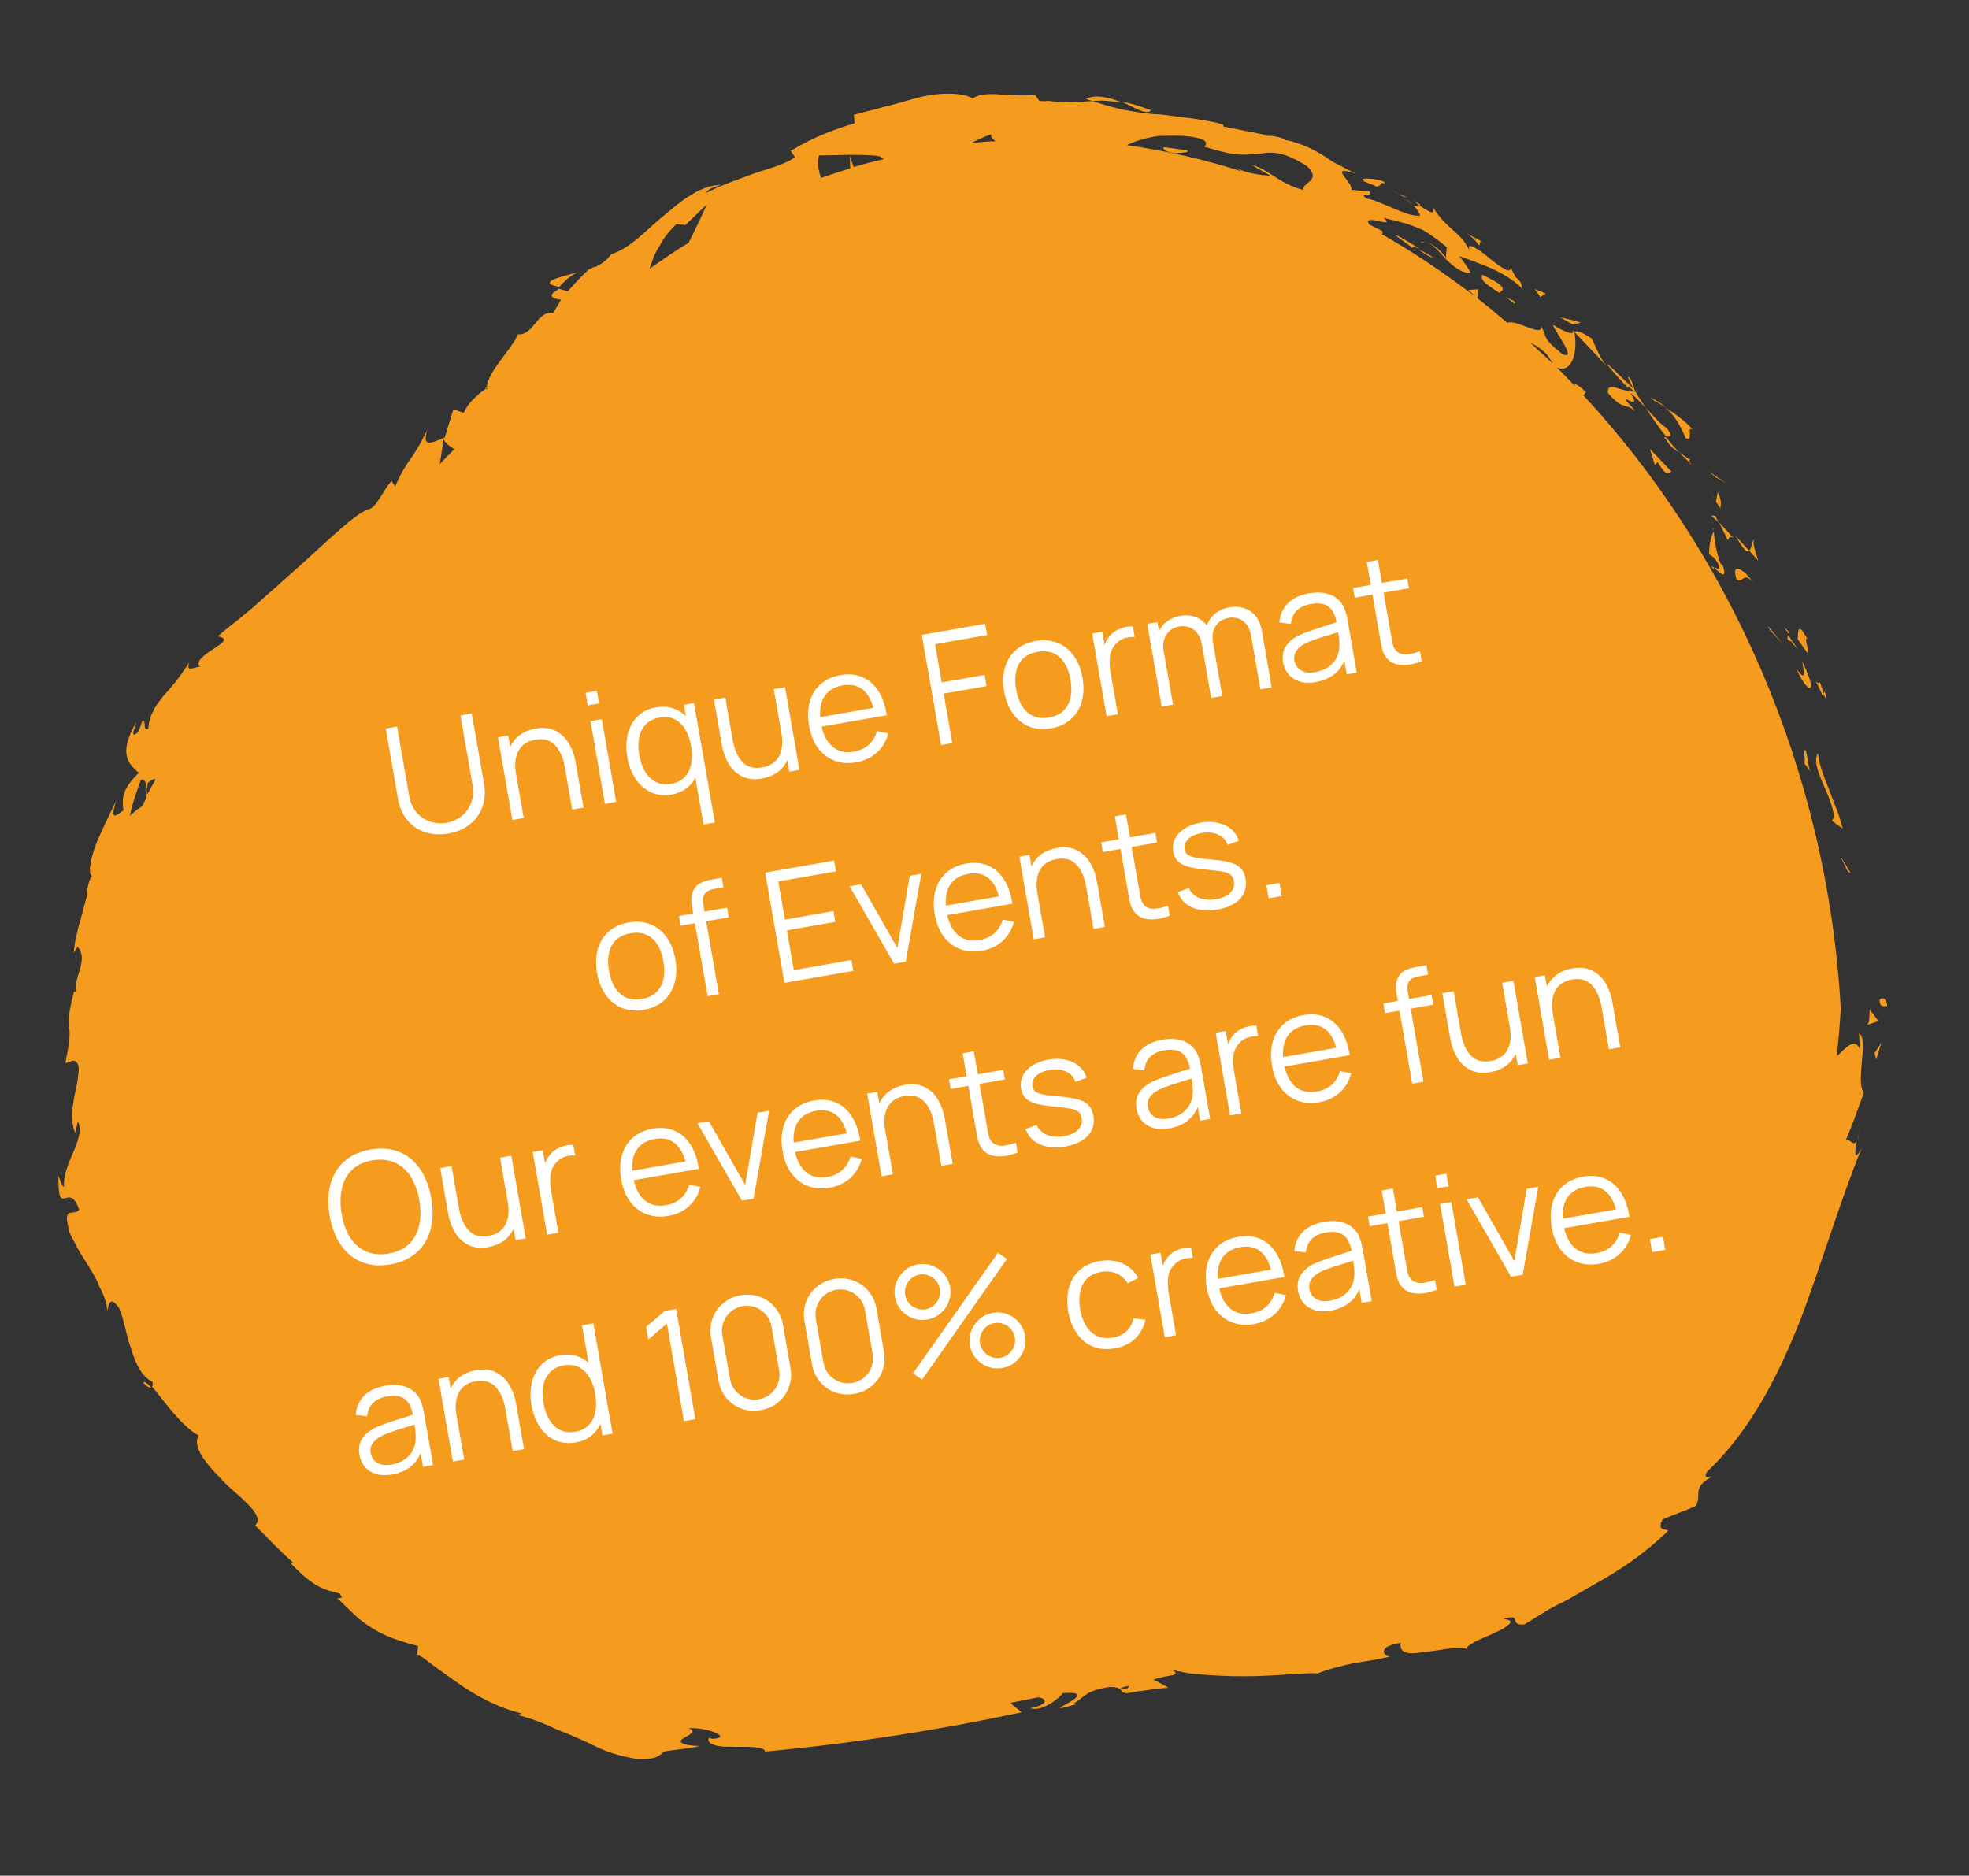 <?xml version="1.0" encoding="UTF-8"?> <svg xmlns="http://www.w3.org/2000/svg" width="190" height="181" viewBox="0 0 190 181" fill="none"><rect x="0" y="0" width="190" height="181" fill="#333333" stroke="none"/> <path d="M182.124 97.1C181.973 97.005 181.379 97.346 181.378 96.546C181.22 96.531 181.932 95.801 182.124 97.1ZM178.593 84.271L177.561 82.569L178.291 84.081L178.593 84.271ZM176.971 78.831L176.773 79.212L177.819 79.955C177.637 79.377 177.469 78.64 177.207 78.055C176.953 77.389 176.699 76.724 176.445 76.059C175.929 74.808 175.491 73.565 175.419 72.678C174.644 74.041 176.786 76.653 176.971 78.831ZM175.983 66.974C175.928 66.728 175.8 66.396 175.618 65.818C175.515 66.048 175.301 65.787 175.222 65.779C175.293 65.866 175.428 66.119 175.952 67.291C175.968 67.132 175.975 67.053 175.983 66.974ZM175.983 66.974C176.42 68.217 176.07 66.103 175.983 66.974V66.974ZM173.466 61.685L174.45 63.062C174.569 62.674 173.989 61.257 174.425 61.7C173.615 60.18 173.497 60.568 173.466 61.685ZM172.142 60.514L172.634 61.203C172.65 61.044 172.586 60.878 172.142 60.514ZM173.039 61.963C172.643 61.924 173.103 62.129 173.594 62.818L172.547 61.274C172.516 61.591 172.262 61.726 173.039 61.963ZM173.343 64.553C174.002 65.978 174.509 66.508 174.684 66.365C174.866 66.143 174.627 65.32 173.897 63.808C174.04 64.782 174.406 65.938 173.343 64.553ZM174.121 73.669L174.756 74.532C174.399 74.097 174.429 72.18 174.088 72.386C174.12 72.869 174.16 73.273 174.121 73.669ZM169.297 52.073C169.052 52.129 169.06 52.85 168.791 53.143L169.656 54.109C169.481 53.451 169.028 52.367 169.297 52.073ZM168.791 53.143L167.491 51.735C168.308 53.175 168.61 53.365 168.791 53.143ZM172.834 63.223L171.7 61.751L171.129 61.054L170.558 60.358L170.828 60.864C171.557 61.576 172.2 62.36 172.834 63.223ZM166.558 46.603L164.83 45.472L165.496 46.018L166.558 46.603ZM162.664 42.298C163.512 42.622 162.639 40.935 163.384 41.489C162.52 40.523 161.545 39.867 160.641 39.298C161.458 39.938 162.085 40.88 162.664 42.298ZM159.214 38.357C159.658 38.721 160.118 38.926 160.72 39.306C160.205 38.855 159.753 38.57 159.214 38.357ZM165.751 47.483L165.578 48.426C165.721 48.6 165.856 48.853 165.999 49.027C166.014 48.869 166.22 48.409 165.751 47.483ZM165.578 48.426C165.166 47.745 164.896 47.238 164.753 47.064C164.896 47.238 165.094 47.658 165.578 48.426ZM166.062 49.194C165.991 49.106 165.991 49.106 165.999 49.027C165.991 49.106 165.983 49.186 166.062 49.194ZM167.559 55.901C168.312 56.376 168.041 55.069 169.286 56.232C169.064 56.05 168.85 55.789 168.636 55.528C168.421 55.267 168.12 55.077 167.97 54.982C167.51 54.776 167.265 54.832 167.559 55.901ZM167.309 51.957L165.865 50.374L166.731 52.139C166.826 51.989 166.865 51.593 167.309 51.957ZM165.524 49.78L165.128 49.741C165.342 50.002 165.643 50.192 165.858 50.453C165.723 50.2 165.588 49.947 165.524 49.78ZM160.841 41.318C160.088 40.843 159.525 40.067 158.796 39.355C159.422 40.297 160.049 41.239 160.763 42.11C161.001 42.133 161.547 42.267 160.841 41.318ZM163.222 44.753C163.142 44.745 163.15 44.666 163.071 44.658C163.063 44.737 163.134 44.824 163.222 44.753ZM151.777 31.861C151.769 31.941 151.761 32.02 151.833 32.107L151.92 32.036L151.777 31.861ZM160.74 42.347C161.144 43.107 161.596 43.392 162.048 43.677C161.612 43.234 161.184 42.711 160.755 42.189C160.597 42.173 160.518 42.166 160.74 42.347ZM157.089 36.387C157.288 36.806 157.478 37.305 157.756 37.733C157.645 37.242 157.335 36.331 157.089 36.387ZM163.023 44.333L163.094 44.42C163.047 44.096 163.039 44.175 163.023 44.333ZM163.023 44.333C162.65 44.056 162.349 43.867 162.048 43.677C162.413 44.033 162.778 44.389 163.071 44.658C163.007 44.492 163.015 44.412 163.023 44.333ZM154.378 34.679L154.965 35.217C154.394 34.52 154.14 33.855 153.616 32.683C152.49 31.932 152.094 31.893 151.92 32.036L154.6 34.861L154.378 34.679ZM155.174 37.957C156.689 39.627 156.688 38.827 157.806 39.657C155.276 36.927 158.789 40.234 157.336 37.931C157.931 38.39 158.359 38.912 158.796 39.355C158.454 38.762 158.026 38.239 157.764 37.653L157.756 37.733C157.82 37.899 157.812 37.978 157.748 37.812C157.748 37.812 157.669 37.804 157.677 37.725C157.59 37.796 157.511 37.788 157.352 37.773C156.725 36.831 157.376 37.535 157.677 37.725C157.677 37.725 157.756 37.733 157.764 37.653L156.376 36.316C155.94 35.873 155.504 35.43 154.981 35.058C155.48 35.668 156.123 36.451 157.36 37.693C156.465 37.845 154.982 36.658 155.174 37.957ZM165.332 54.961C165.348 54.803 165.348 54.803 165.427 54.81C165.205 54.629 165.054 54.534 165.332 54.961ZM164.918 53.48C165.14 53.662 165.457 53.694 165.854 54.533C166.021 55.269 165.601 54.668 165.427 54.81C165.871 55.174 166.735 56.14 166.25 54.572L166.028 54.39C165.576 53.305 165.408 51.769 165.375 51.285C165.083 51.816 164.949 52.363 164.918 53.48ZM165.304 51.198C165.312 51.119 165.312 51.119 165.399 51.048C165.327 50.961 165.32 51.04 165.304 51.198ZM161.305 45.523L159.204 43.316L159.689 44.883L159.958 44.59C160.847 46.118 160.981 45.571 161.305 45.523ZM152.568 31.14C151.95 30.919 151.166 30.761 150.54 30.619L151.753 31.299L152.568 31.14ZM149.167 28.323L148.089 27.897L148.653 28.673L149.167 28.323ZM55.693 26.279C54.292 26.7 52.581 27.011 53.176 27.47L53.952 27.707C54.585 26.969 55.187 26.549 55.693 26.279ZM111.078 10.637C109.921 10.203 109.065 9.958 108.201 9.793C109.58 10.409 110.627 11.153 111.078 10.637ZM13.82 133.413C14.177 133.848 14.486 133.959 14.573 133.888C14.216 133.452 13.915 133.262 13.82 133.413ZM104.787 9.535C105.017 9.638 105.175 9.654 105.405 9.756C105.809 9.716 106.292 9.684 106.768 9.731C107.243 9.778 107.718 9.825 108.194 9.872C107.655 9.659 107.116 9.445 106.561 9.391C106.015 9.257 105.373 9.273 104.787 9.535ZM179.475 108.517C179.435 108.913 179.381 109.468 179.239 110.094C179.349 109.785 179.396 109.31 179.475 108.517ZM135.302 18.873C136.142 19.276 135.469 18.809 135.302 18.873V18.873ZM137.09 23.449C137.256 23.386 137.422 23.322 137.581 23.338C137.343 23.314 137.184 23.299 137.09 23.449ZM136.333 19.775C136.119 19.513 135.818 19.324 135.445 19.047C135.596 19.142 135.889 19.411 136.333 19.775ZM136.372 19.378C136.594 19.56 136.824 19.663 136.967 19.837C137.133 19.774 137.062 19.687 136.372 19.378ZM135.302 18.873C135.072 18.77 134.771 18.58 134.24 18.288C134.7 18.493 135.072 18.77 135.445 19.047C135.302 18.873 135.302 18.873 135.302 18.873ZM103.235 9.862C104.035 9.861 104.764 9.773 105.405 9.756C106.57 10.111 107.656 10.459 108.678 10.64C109.779 10.829 110.801 11.01 111.918 11.04C112.948 11.142 114.049 11.331 115.079 11.433C116.101 11.614 117.131 11.716 118.058 12.047L118.042 12.206L122.044 13.002C121.473 13.105 121.64 13.042 122.194 13.097C122.432 13.12 122.757 13.072 123.145 13.191C123.462 13.222 123.771 13.332 124.072 13.522C125.411 13.735 127.321 14.643 128.51 15.561L130.793 16.747C128.003 15.831 130.627 17.61 130.398 18.308L132.141 18.48C132.562 19.082 130.937 18.521 131.912 19.177C133.101 19.295 135.812 21.003 137.031 20.804C136.976 20.558 136.769 20.218 136.404 19.862C136.246 19.846 136.246 19.846 136.404 19.862L136.333 19.775C136.412 19.782 136.404 19.862 136.404 19.862C136.563 19.877 136.801 19.901 136.967 19.837C138.695 20.968 138.195 20.359 138.306 20.05C139.687 22.266 141.112 22.407 141.875 24.402C141.621 23.737 141.708 23.666 142.096 23.784C142.247 23.879 142.477 23.982 142.778 24.172C143 24.354 143.301 24.544 143.594 24.812C144.704 25.722 145.973 26.648 145.75 25.666C146.441 27.574 146.63 26.473 146.893 27.859C146.021 26.972 144.959 26.387 143.889 25.882C143.35 25.668 142.811 25.455 142.272 25.242C141.733 25.028 141.266 24.902 140.806 24.697C141.234 25.219 141.583 25.734 141.925 26.327C141.117 26.407 140.3 25.767 139.571 25.055C138.849 24.263 138.207 23.48 137.581 23.338C138.365 23.495 139.602 24.738 139.499 24.968L139.609 23.858C139.094 23.407 138.57 23.036 138.047 22.664C137.825 22.482 137.516 22.372 137.294 22.189C137.064 22.087 136.755 21.976 136.525 21.873C135.448 21.447 134.426 21.266 133.491 21.013C134.894 22.192 131.304 20.477 132.145 21.68L133.365 22.281C133.429 22.447 133.421 22.526 133.334 22.598C136.441 24.345 139.438 26.401 142.339 28.608L141.681 27.983L142.647 27.919L142.561 28.79C143.528 29.526 144.488 30.341 145.447 31.155C146.286 30.759 148.902 32.617 148.695 31.477C149.044 31.991 149.013 32.308 149.219 32.648C149.426 32.989 149.711 33.337 150.75 34.16C152.279 34.871 150.082 32.014 149.828 31.349C151.492 32.313 151.666 32.17 151.92 32.036C152.286 33.992 151.679 36.092 150.22 35.467C150.807 36.005 151.386 36.623 151.965 37.24C151.767 36.82 152.369 37.2 153.027 37.825L152.837 38.126C152.758 38.118 152.766 38.039 152.687 38.031C166.787 53.185 176.316 74.126 177.625 97.295C177.547 98.887 177.398 100.392 177.249 101.898C177.336 101.826 177.423 101.755 177.51 101.683C178.31 100.883 179.014 100.232 179.474 101.238L179.386 99.709C180.369 100.286 179.003 104.391 179.859 105.436C179.307 106.981 178.754 108.526 178.13 109.984C178.541 109.865 178.93 110.783 179.167 110.007C178.97 111.187 178.869 112.217 179.651 110.775C177.431 116.235 175.845 121.758 173.784 127.234C171.651 132.623 168.956 138.036 164.722 142.017C164.335 142.699 164.826 142.587 165.237 142.468C164.224 143.008 163.939 143.459 163.892 143.935C163.845 144.41 163.957 144.901 163.593 145.345C162.587 145.806 161.431 146.171 160.426 146.632C159.825 147.852 160.823 147.471 160.958 147.724C158.829 149.834 156.344 151.508 153.89 152.865C153.296 153.206 152.702 153.548 152.109 153.889C151.515 154.23 150.921 154.571 150.335 154.833C149.156 155.437 148.127 156.135 147.105 156.754C145.49 156.914 146.977 155.621 145.077 156.233C145.79 156.304 145.933 156.478 145.585 156.764C145.41 156.906 145.236 157.049 144.896 157.255C144.563 157.383 144.223 157.589 143.89 157.716C143.138 158.042 142.386 158.367 141.959 158.645C141.531 158.923 141.357 159.065 141.825 159.192C140.668 158.757 138.933 159.306 137.484 159.402C136.019 159.657 134.981 159.635 135.17 158.533C132.897 158.869 133.444 159.803 134.157 159.873C133.508 159.969 132.851 160.144 132.201 160.24C131.552 160.336 130.982 160.439 130.411 160.543C129.841 160.646 129.263 160.829 128.772 160.941C128.194 161.123 127.703 161.235 127.117 161.497C126.333 161.339 123.252 161.755 120.052 161.758C118.452 161.76 116.78 161.675 115.433 161.541C115.275 161.526 115.116 161.51 114.958 161.494L114.72 161.471C114.641 161.463 114.641 161.463 114.641 161.463C114.411 161.36 114.245 161.424 114.015 161.321C113.461 161.266 113.072 161.148 112.771 160.958C114.443 161.843 112.716 161.513 111.299 162.092C111.759 162.298 112.29 162.59 112.742 162.875C111.617 162.924 110.556 163.139 109.423 163.267C108.766 163.442 108.528 163.418 108.536 163.339C107.973 163.364 108.591 162.785 107.07 162.794C104.797 163.129 104.742 163.684 103.634 164.374L104.03 164.413L102.47 164.819C101.329 165.026 106.318 163.12 102.532 163.385C102.508 163.623 100.585 165.273 99.428 164.838C101.305 164.464 100.964 163.87 100.171 163.792L97.479 164.326L98.589 165.235C90.907 166.876 82.615 168.215 73.815 169.025C73.838 168.787 73.45 168.669 72.896 168.614C72.341 168.559 71.541 168.56 70.82 168.569C70.424 168.53 70.099 168.578 69.782 168.546C69.466 168.515 69.149 168.484 68.919 168.381C68.451 168.255 68.237 167.993 68.427 167.692L68.736 167.803C70.827 167.69 68.133 166.623 66.438 166.776C67.294 167.02 66.534 167.425 66.027 167.695C65.774 167.83 65.599 167.973 65.742 168.147C65.885 168.321 66.432 168.455 67.549 168.485C66.4 168.772 65.196 168.813 64.056 169.02C63.787 169.313 63.439 169.599 62.789 169.695C62.227 169.719 61.823 169.759 61.268 169.704C60.246 169.523 58.995 169.239 57.695 168.631C56.474 168.03 55.095 167.414 53.708 166.877C52.409 166.268 51.022 165.731 49.691 165.439C50.087 165.478 50.253 165.415 50.34 165.344C47.995 164.792 45.72 163.527 43.928 162.23C43.033 161.581 42.208 161.019 41.614 160.561C41.019 160.102 40.575 159.738 40.258 159.707L40.344 158.835C38.316 158.315 37.238 157.888 36.255 157.311C35.724 157.018 35.201 156.647 34.606 156.188C34.02 155.65 33.361 155.025 32.56 154.226C32.727 154.162 33.266 154.375 32.766 153.766C32.14 153.624 31.514 153.482 30.753 153.087C29.992 152.692 29.104 151.964 28.018 150.816L28.263 150.761C27.011 149.677 25.853 148.442 24.616 147.2C25.494 146.407 23.869 145.046 22.029 143.425C20.356 141.739 18.461 139.872 19.156 138.501C18.617 138.287 17.737 137.48 16.873 136.515C16.008 135.549 15.239 134.433 14.66 133.816C14.747 133.745 14.762 133.586 14.707 133.341C13.637 132.835 13.049 131.497 12.628 130.095C12.127 128.686 11.951 127.229 11.491 126.223C10.65 125.02 10.492 125.804 10.343 126.51C10.334 125.789 10.016 124.957 9.611 124.197C9.293 123.366 8.809 122.598 8.325 121.83C8.119 121.49 7.841 121.062 7.635 120.722C7.429 120.382 7.302 120.049 7.095 119.709C6.754 119.115 6.563 118.616 6.587 118.378C6.07 116.327 7.243 117.403 7.631 116.722C6.637 113.824 5.604 117.801 5.631 113.484C5.829 113.904 6.139 114.814 6.179 114.418C6.098 113.61 6.541 112.374 7.054 111.225C7.568 110.076 7.923 108.911 7.51 108.23L7.242 109.324C6.988 108.659 6.908 107.851 6.979 107.138C7.057 106.345 7.214 105.561 7.356 104.935C7.506 104.23 7.561 103.675 7.608 103.2C7.576 102.717 7.449 102.384 7.053 102.345L6.308 102.592C6.789 100.159 6.757 99.676 6.653 99.106C6.621 98.623 6.517 98.052 7.156 95.636L7.307 95.731C7.25 94.685 7.653 93.845 7.795 93.219C7.945 92.514 7.992 92.038 7.5 91.35L7.12 91.952C7.183 91.319 7.238 90.764 7.356 90.376C7.483 89.908 7.514 89.591 7.632 89.203C7.861 88.506 8.011 87.801 8.382 86.477C8.334 86.153 8.546 84.814 8.895 84.528C8.435 84.323 8.75 82.754 9.39 81.137C10.109 79.528 10.915 77.848 11.208 77.317C10.521 79.409 11.32 78.608 11.921 78.188C11.666 76.723 12.069 75.882 13.399 74.574C12.439 73.759 11.337 72.77 13.164 69.671C13.03 70.218 12.627 71.058 13.046 70.859C13.466 70.661 13.631 69.797 13.734 69.567C14.154 69.369 13.719 70.526 14.297 70.343C14.36 69.709 14.502 69.083 14.787 68.632C15 68.093 15.356 67.728 15.727 67.205C16.535 66.325 17.349 65.365 18.298 63.859C17.872 64.937 18.647 64.374 19.289 64.357C18.782 63.827 19.811 63.129 20.665 62.573C21.52 62.018 22.122 61.597 21.021 61.408C21.638 60.83 22.413 60.266 23.11 59.695C23.806 59.124 24.59 58.481 25.294 57.831C25.998 57.181 26.695 56.61 27.399 55.959C28.104 55.309 28.8 54.738 29.417 54.159C32.052 51.78 34.268 49.599 35.511 49.162C36.319 49.082 36.982 47.228 37.782 46.427L38.131 46.941C39.466 43.953 39.531 44.92 41.23 41.488C40.748 43.12 41.413 42.866 42.918 42.215L43.747 39.497L44.753 39.837C45.172 38.838 46.042 38.124 46.992 37.418C46.895 35.968 49.895 33.145 49.901 32.266C50.773 32.352 51.239 31.678 51.691 31.163C52.149 30.568 52.679 30.061 53.385 30.211C53.582 29.83 53.867 29.378 54.152 28.927C53.359 28.848 52.749 28.548 53.762 28.008C53.849 27.937 53.857 27.857 53.937 27.865L54.792 28.11C55.512 27.301 56.232 26.492 56.842 25.993C56.509 26.12 56.176 26.247 55.757 26.445C56.176 26.247 56.596 26.048 57.008 25.929C57.095 25.858 57.261 25.794 57.348 25.723C57.34 25.802 57.253 25.873 57.174 25.866C57.839 25.611 58.433 25.27 58.987 24.525C60.887 23.913 62.248 22.288 63.989 20.86C64.859 20.146 65.651 19.424 66.585 18.877C66.838 18.742 67.012 18.599 67.266 18.464C67.519 18.329 67.765 18.273 68.018 18.138C68.517 17.948 69.087 17.844 69.649 17.82C68.992 17.995 68.161 18.312 68.129 18.629C69.649 17.82 71.383 17.271 72.88 16.699C74.369 16.206 75.762 15.864 76.712 15.158L76.292 14.557C78.587 13.184 80.496 12.493 82.475 11.888L82.395 11.081C83.876 10.667 86.252 10.102 88.477 9.442C89.625 9.156 90.679 9.02 91.637 9.035C92.596 9.049 93.38 9.207 93.911 9.5C94.267 9.135 95.321 8.999 96.509 9.116C97.705 9.155 99.052 9.288 99.868 9.129L100.288 9.73C100.605 9.762 100.843 9.785 101.088 9.729C101.326 9.753 101.563 9.776 101.801 9.8C102.356 9.855 102.839 9.822 103.235 9.862ZM93.726 13.801C94.534 13.721 95.262 13.633 96.062 13.632C95.84 13.45 95.547 13.181 95.65 12.951C95.072 13.134 94.399 13.468 93.726 13.801ZM79.233 17.168C80.144 16.858 81.055 16.548 82.044 16.246L82.004 15.042L82.377 16.119C83.367 15.816 84.27 15.586 85.252 15.363C85.18 15.276 85.03 15.181 84.879 15.086C83.786 14.818 79.366 15.021 79.049 14.989C78.843 15.449 78.916 16.336 79.233 17.168ZM62.687 25.931C63.891 25.09 65.181 24.177 66.455 23.424C67.159 21.973 67.854 20.602 68.178 19.754L66.144 21.713L65.273 21.627C64.569 22.277 64.015 23.022 63.62 23.783C63.153 24.457 62.916 25.233 62.687 25.931ZM47.056 37.584C46.984 37.497 46.992 37.418 47.008 37.26C46.652 37.624 46.905 37.489 47.056 37.584ZM42.422 44.806C42.873 44.29 43.403 43.783 43.846 43.347C43.394 43.062 42.942 42.777 42.823 42.365C42.657 43.229 42.579 44.021 42.422 44.806ZM12.508 78.726C12.682 78.583 12.857 78.44 13.118 78.226C13.292 78.083 13.466 77.941 13.719 77.806C13.822 77.576 13.925 77.346 14.114 77.045C14.138 76.807 14.169 76.49 14.193 76.252C14.177 76.411 14.248 76.498 14.233 76.656C14.438 76.197 14.723 75.745 15.015 75.214C14.865 75.119 14.611 75.254 14.263 75.54C14.248 75.698 14.224 75.936 14.201 76.173C14.105 75.524 13.914 75.025 13.566 75.311L13.005 76.935L12.768 77.712C12.642 78.179 12.611 78.496 12.508 78.726ZM108.1 162.896C108.258 162.912 108.496 162.935 108.646 163.03C108.995 162.745 109.256 162.53 108.1 162.896ZM148.19 33.347C148.04 33.252 147.81 33.149 147.659 33.054C148.389 33.766 149.126 34.399 149.856 35.111C149.649 34.771 149.443 34.431 149.229 34.169C148.864 33.813 148.491 33.536 148.19 33.347ZM126.387 15.191C126.387 15.191 126.466 15.199 126.387 15.191C125.555 14.709 125.19 14.353 126.387 15.191ZM114.59 13.145C113.639 13.05 112.673 13.115 111.873 13.116C111.065 13.196 110.241 13.434 109.663 13.617C109.331 13.744 108.998 13.871 108.745 14.006C112.532 14.541 116.208 15.384 119.853 16.545C119.623 16.442 119.401 16.26 119.33 16.173C120.075 16.727 121.739 16.891 122.61 16.978C122.008 16.598 121.398 16.298 120.795 15.918C122.435 16.32 123.34 17.69 125.757 18.329C125.589 17.592 127.601 17.471 126.142 16.047C124.034 14.718 123.004 14.617 121.705 14.808C121.055 14.904 120.414 14.92 119.614 14.921C119.218 14.882 118.742 14.835 118.196 14.701C117.649 14.567 117.102 14.433 116.405 14.204C115.676 14.292 117.672 13.529 114.59 13.145ZM142.746 23.689C142.841 23.538 142.713 23.206 143.023 23.316L141.501 22.526C142.254 23 142.46 23.34 142.746 23.689ZM143.015 23.395L143.165 23.49C143.094 23.403 143.094 23.403 143.015 23.395ZM143.026 26.516C142.726 27.127 143.796 27.632 144.842 28.376C144.763 28.368 144.691 28.281 144.699 28.202C145.618 27.812 144.326 27.125 143.026 26.516ZM145.143 28.566C145.444 28.755 145.817 29.032 146.11 29.301C146.451 29.095 145.746 28.945 145.143 28.566ZM132.6 17.886C133.115 18.336 133.376 17.322 133.495 17.734C134.493 17.353 129.272 16.756 132.6 17.886ZM134.681 22.731L136.322 23.933C136.337 23.775 136.646 23.885 136.956 23.996C135.901 23.332 134.696 22.573 134.681 22.731ZM136.868 24.067C137.392 24.439 137.915 24.811 138.311 24.85C138.01 24.66 137.407 24.281 136.868 24.067ZM113.467 14.793C114.037 14.69 114.829 14.768 114.536 14.499L112.325 14.2C112.064 14.415 112.595 14.707 113.467 14.793ZM181.052 102.274C181.186 101.727 181.407 101.109 181.541 100.562C181.344 100.943 181.154 101.244 180.877 101.616L181.052 102.274ZM180.185 98.908L181.262 98.535L180.413 97.411C180.366 97.886 180.454 98.615 180.185 98.908Z" fill="#F59B1E"></path> <path d="M43.268 80.432C42.46 80.573 41.712 80.531 41.023 80.306C40.339 80.081 39.766 79.691 39.304 79.137C38.846 78.582 38.547 77.901 38.406 77.093L37.221 70.303L38.313 70.105L39.475 76.762C39.597 77.457 39.852 78.019 40.242 78.448C40.63 78.872 41.079 79.159 41.587 79.309C42.101 79.458 42.601 79.49 43.089 79.405C43.581 79.319 44.041 79.119 44.469 78.806C44.895 78.488 45.22 78.064 45.442 77.532C45.664 77.001 45.714 76.389 45.593 75.694L44.431 69.037L45.524 68.846L46.711 75.644C46.851 76.446 46.797 77.187 46.55 77.864C46.308 78.541 45.901 79.104 45.33 79.554C44.758 79.999 44.071 80.292 43.268 80.432ZM51.682 70.307C52.435 70.175 53.083 70.25 53.624 70.531C54.166 70.812 54.593 71.222 54.905 71.761C55.217 72.296 55.429 72.888 55.543 73.538L56.309 77.927L55.215 78.118L54.505 74.047C54.34 73.106 54.023 72.393 53.552 71.906C53.081 71.415 52.449 71.239 51.656 71.377C50.897 71.51 50.358 71.865 50.037 72.444C49.717 73.022 49.636 73.767 49.795 74.679L50.538 78.934L49.445 79.125L48.052 71.146L49.035 70.974L49.228 72.083C49.449 71.603 49.769 71.212 50.188 70.91C50.608 70.608 51.105 70.407 51.682 70.307ZM56.504 66.853L57.59 66.664L57.802 67.883L56.716 68.073L56.504 66.853ZM56.981 69.587L58.067 69.398L59.46 77.377L58.374 77.567L56.981 69.587ZM66.968 67.844L68.98 79.369L67.887 79.56L67.101 75.061C66.871 75.487 66.562 75.84 66.175 76.121C65.791 76.396 65.336 76.579 64.809 76.671C64.08 76.799 63.415 76.727 62.815 76.456C62.219 76.184 61.725 75.753 61.333 75.162C60.94 74.57 60.674 73.873 60.534 73.07C60.394 72.273 60.41 71.531 60.58 70.847C60.748 70.158 61.065 69.585 61.528 69.128C61.996 68.671 62.585 68.38 63.294 68.257C63.871 68.156 64.403 68.182 64.892 68.335C65.38 68.484 65.811 68.744 66.185 69.115L65.993 68.014L66.968 67.844ZM64.743 75.64C65.295 75.544 65.734 75.327 66.061 74.991C66.388 74.65 66.6 74.225 66.699 73.715C66.802 73.2 66.798 72.627 66.688 71.996C66.577 71.361 66.386 70.82 66.116 70.375C65.849 69.924 65.506 69.599 65.085 69.398C64.669 69.197 64.19 69.143 63.648 69.238C63.097 69.334 62.655 69.553 62.324 69.895C61.993 70.237 61.776 70.666 61.673 71.181C61.574 71.691 61.579 72.254 61.686 72.869C61.794 73.485 61.984 74.02 62.256 74.475C62.532 74.924 62.882 75.254 63.304 75.465C63.727 75.675 64.206 75.734 64.743 75.64ZM75.749 66.311L77.142 74.29L76.167 74.46L75.974 73.352C75.753 73.832 75.433 74.223 75.014 74.525C74.594 74.826 74.096 75.027 73.52 75.128C72.766 75.259 72.119 75.185 71.578 74.904C71.036 74.623 70.61 74.215 70.298 73.68C69.986 73.141 69.773 72.546 69.659 71.896L68.893 67.507L69.987 67.317L70.697 71.388C70.862 72.328 71.179 73.044 71.651 73.536C72.121 74.022 72.753 74.196 73.546 74.057C74.305 73.925 74.844 73.569 75.165 72.991C75.485 72.412 75.565 71.667 75.406 70.756L74.663 66.5L75.749 66.311ZM79.281 70.118C79.485 71.026 79.857 71.689 80.397 72.108C80.937 72.526 81.603 72.666 82.396 72.528C82.963 72.429 83.438 72.211 83.82 71.876C84.203 71.535 84.473 71.094 84.633 70.554L85.713 70.769C85.519 71.518 85.15 72.138 84.607 72.629C84.062 73.115 83.401 73.426 82.623 73.562C81.854 73.696 81.152 73.641 80.515 73.397C79.879 73.152 79.348 72.745 78.924 72.174C78.504 71.598 78.22 70.891 78.074 70.054C77.924 69.192 77.945 68.414 78.139 67.721C78.337 67.026 78.69 66.457 79.196 66.013C79.707 65.569 80.344 65.28 81.108 65.147C81.871 65.013 82.556 65.072 83.163 65.321C83.774 65.564 84.281 65.983 84.685 66.578C85.092 67.167 85.373 67.904 85.528 68.791L85.568 69.02L79.281 70.118ZM81.312 66.139C80.548 66.272 79.979 66.603 79.604 67.13C79.234 67.656 79.081 68.348 79.144 69.205L84.272 68.31C84.042 67.462 83.677 66.855 83.177 66.491C82.677 66.126 82.055 66.009 81.312 66.139ZM88.952 61.265L95.062 60.198L95.252 61.284L90.228 62.161L90.873 65.856L95.01 65.133L95.198 66.212L91.061 66.934L91.895 71.714L90.809 71.904L88.952 61.265ZM101.41 70.282C100.631 70.418 99.926 70.358 99.292 70.103C98.663 69.843 98.143 69.421 97.731 68.838C97.32 68.255 97.042 67.55 96.898 66.722C96.752 65.89 96.777 65.129 96.972 64.441C97.166 63.752 97.516 63.183 98.021 62.735C98.532 62.285 99.171 61.993 99.939 61.859C100.722 61.722 101.428 61.782 102.057 62.038C102.69 62.293 103.212 62.712 103.624 63.295C104.035 63.877 104.312 64.58 104.456 65.403C104.602 66.24 104.578 67.003 104.384 67.692C104.194 68.38 103.845 68.951 103.335 69.405C102.83 69.854 102.188 70.146 101.41 70.282ZM101.228 69.24C101.804 69.139 102.266 68.924 102.615 68.594C102.963 68.26 103.191 67.839 103.301 67.333C103.414 66.821 103.415 66.244 103.303 65.604C103.131 64.619 102.772 63.885 102.226 63.401C101.685 62.917 100.983 62.751 100.121 62.901C99.254 63.052 98.649 63.452 98.305 64.101C97.966 64.744 97.881 65.551 98.05 66.521C98.163 67.166 98.359 67.711 98.64 68.154C98.925 68.597 99.285 68.914 99.72 69.108C100.159 69.295 100.661 69.339 101.228 69.24ZM107.078 61.382C107.265 61.146 107.503 60.953 107.791 60.801C108.084 60.648 108.388 60.544 108.704 60.489C108.915 60.452 109.119 60.44 109.314 60.451L109.492 61.471C109.271 61.458 109.063 61.469 108.866 61.504C108.353 61.593 107.948 61.814 107.649 62.166C107.334 62.515 107.152 62.922 107.101 63.388C107.05 63.854 107.075 64.372 107.174 64.944L107.87 68.926L106.784 69.115L105.391 61.136L106.366 60.966L106.586 62.229C106.705 61.894 106.869 61.611 107.078 61.382ZM118.635 58.603C119.167 58.51 119.652 58.542 120.091 58.699C120.533 58.85 120.899 59.114 121.188 59.49C121.477 59.866 121.67 60.332 121.767 60.889L122.71 66.335L121.624 66.525L120.717 61.285C120.647 60.881 120.507 60.545 120.298 60.277C120.093 60.003 119.838 59.812 119.535 59.702C119.231 59.588 118.904 59.561 118.554 59.622C118.229 59.679 117.939 59.806 117.684 60.002C117.428 60.194 117.239 60.461 117.116 60.802C116.992 61.143 116.972 61.548 117.053 62.016L117.945 67.167L116.874 67.354L115.98 62.188C115.906 61.77 115.766 61.418 115.56 61.135C115.353 60.851 115.095 60.652 114.786 60.539C114.481 60.42 114.146 60.392 113.781 60.455C113.417 60.519 113.109 60.661 112.859 60.883C112.607 61.099 112.432 61.379 112.335 61.721C112.236 62.057 112.223 62.433 112.295 62.846L113.194 67.996L112.101 68.187L110.708 60.208L111.683 60.038L111.83 60.88C112.024 60.506 112.299 60.191 112.655 59.936C113.012 59.681 113.424 59.513 113.892 59.431C114.419 59.339 114.905 59.374 115.349 59.535C115.798 59.695 116.166 59.973 116.454 60.37C116.611 59.906 116.881 59.518 117.264 59.208C117.646 58.898 118.103 58.696 118.635 58.603ZM129.532 58.338C129.756 58.694 129.931 59.23 130.056 59.944L130.921 64.901L129.953 65.07L129.722 63.748C129.501 64.309 129.154 64.766 128.682 65.117C128.211 65.469 127.635 65.704 126.955 65.822C126.374 65.924 125.858 65.905 125.407 65.765C124.962 65.625 124.604 65.393 124.334 65.069C124.065 64.746 123.892 64.367 123.816 63.934C123.708 63.313 123.801 62.782 124.094 62.34C124.387 61.898 124.837 61.538 125.443 61.259C125.816 61.098 126.235 60.938 126.7 60.781C127.169 60.623 127.712 60.447 128.328 60.253L128.978 60.048C128.84 59.316 128.573 58.807 128.178 58.521C127.788 58.233 127.221 58.155 126.477 58.285C125.915 58.383 125.469 58.59 125.139 58.907C124.813 59.222 124.622 59.654 124.566 60.202L123.455 60.076C123.517 59.324 123.789 58.706 124.273 58.22C124.761 57.729 125.441 57.407 126.312 57.255C127.041 57.128 127.684 57.158 128.239 57.345C128.8 57.532 129.23 57.862 129.532 58.338ZM126.917 64.862C127.41 64.776 127.833 64.611 128.186 64.366C128.538 64.117 128.803 63.815 128.979 63.459C129.16 63.098 129.249 62.709 129.248 62.293C129.263 61.975 129.224 61.546 129.129 61.004C128.941 61.057 128.806 61.099 128.724 61.128C128.068 61.324 127.537 61.49 127.129 61.627C126.721 61.76 126.355 61.902 126.031 62.055C125.157 62.487 124.781 63.05 124.902 63.744C124.945 63.991 125.045 64.212 125.201 64.408C125.362 64.603 125.587 64.746 125.878 64.838C126.167 64.924 126.513 64.933 126.917 64.862ZM134.231 61.301L134.307 61.737C134.35 61.983 134.395 62.181 134.441 62.33C134.487 62.475 134.554 62.6 134.644 62.706C134.802 62.912 135 63.045 135.239 63.105C135.478 63.164 135.765 63.165 136.1 63.107C136.38 63.058 136.688 62.974 137.022 62.854L137.189 63.807C136.809 63.955 136.448 64.058 136.109 64.118C135.601 64.206 135.143 64.198 134.734 64.091C134.324 63.985 133.996 63.763 133.749 63.426C133.609 63.232 133.502 63.027 133.429 62.812C133.361 62.595 133.298 62.322 133.24 61.992L133.16 61.534L132.434 57.374L130.727 57.672L130.565 56.741L132.272 56.443L131.885 54.227L132.963 54.038L133.35 56.255L135.796 55.828L135.958 56.759L133.513 57.186L134.231 61.301ZM62.121 97.443C61.343 97.579 60.637 97.519 60.004 97.265C59.375 97.004 58.855 96.582 58.443 95.999C58.032 95.416 57.754 94.711 57.609 93.883C57.464 93.051 57.489 92.29 57.683 91.602C57.878 90.913 58.227 90.344 58.733 89.896C59.243 89.446 59.883 89.155 60.651 89.02C61.434 88.884 62.14 88.943 62.768 89.199C63.401 89.454 63.924 89.873 64.335 90.456C64.747 91.039 65.024 91.742 65.168 92.564C65.314 93.401 65.29 94.164 65.095 94.853C64.906 95.541 64.556 96.112 64.047 96.566C63.541 97.015 62.9 97.307 62.121 97.443ZM61.94 96.401C62.516 96.301 62.978 96.085 63.327 95.756C63.674 95.421 63.903 95 64.012 94.494C64.126 93.982 64.127 93.406 64.015 92.765C63.843 91.78 63.484 91.046 62.938 90.563C62.396 90.079 61.695 89.912 60.833 90.062C59.966 90.214 59.361 90.614 59.017 91.262C58.678 91.905 58.593 92.712 58.762 93.682C58.875 94.328 59.071 94.872 59.352 95.315C59.637 95.758 59.997 96.076 60.432 96.269C60.87 96.456 61.373 96.5 61.94 96.401ZM68.87 85.789C68.451 85.862 68.159 86.02 67.993 86.262C67.826 86.499 67.78 86.832 67.855 87.26L67.979 87.97L70.158 87.589L70.321 88.52L68.141 88.901L69.372 95.949L68.286 96.139L67.055 89.09L65.674 89.331L65.511 88.4L66.893 88.159L66.79 87.568C66.725 87.199 66.701 86.871 66.717 86.584C66.737 86.296 66.828 86.026 66.987 85.775C67.162 85.501 67.386 85.302 67.659 85.178C67.931 85.049 68.257 84.952 68.636 84.886L69.655 84.708L69.815 85.624L68.87 85.789ZM73.834 84.207L80.484 83.046L80.666 84.088L75.102 85.059L75.745 88.738L80.421 87.922L80.603 88.963L75.926 89.78L76.596 93.614L82.159 92.643L82.341 93.685L75.692 94.846L73.834 84.207ZM81.987 85.524L83.088 85.332L86.59 91.481L87.787 84.512L88.902 84.317L87.399 92.802L86.276 92.998L81.987 85.524ZM91.407 88.303C91.611 89.212 91.983 89.875 92.523 90.293C93.063 90.712 93.73 90.852 94.523 90.713C95.089 90.614 95.564 90.397 95.947 90.061C96.329 89.72 96.6 89.28 96.759 88.739L97.84 88.954C97.646 89.704 97.277 90.324 96.733 90.814C96.189 91.3 95.527 91.611 94.749 91.747C93.981 91.881 93.278 91.826 92.642 91.582C92.005 91.338 91.475 90.931 91.05 90.36C90.63 89.784 90.347 89.077 90.201 88.24C90.05 87.378 90.072 86.6 90.265 85.906C90.464 85.212 90.816 84.643 91.322 84.199C91.834 83.754 92.471 83.466 93.234 83.332C93.998 83.199 94.683 83.257 95.29 83.506C95.901 83.75 96.408 84.169 96.811 84.763C97.219 85.352 97.5 86.09 97.654 86.976L97.694 87.206L91.407 88.303ZM93.438 84.325C92.675 84.458 92.105 84.788 91.731 85.315C91.361 85.842 91.207 86.534 91.27 87.391L96.398 86.495C96.169 85.647 95.804 85.041 95.304 84.676C94.804 84.312 94.182 84.195 93.438 84.325ZM101.991 81.826C102.744 81.695 103.392 81.77 103.933 82.051C104.474 82.332 104.901 82.742 105.214 83.281C105.525 83.816 105.738 84.408 105.851 85.058L106.617 89.447L105.524 89.638L104.813 85.567C104.649 84.626 104.332 83.912 103.861 83.426C103.389 82.935 102.757 82.758 101.964 82.897C101.206 83.029 100.666 83.385 100.346 83.964C100.026 84.542 99.945 85.287 100.104 86.198L100.847 90.454L99.754 90.645L98.361 82.666L99.343 82.494L99.537 83.602C99.758 83.122 100.078 82.731 100.497 82.43C100.916 82.128 101.414 81.927 101.991 81.826ZM109.921 85.847L109.998 86.283C110.041 86.53 110.085 86.727 110.132 86.877C110.177 87.021 110.245 87.146 110.334 87.252C110.492 87.458 110.69 87.591 110.929 87.651C111.168 87.711 111.455 87.712 111.79 87.653C112.071 87.604 112.378 87.52 112.713 87.401L112.879 88.354C112.499 88.501 112.139 88.605 111.799 88.664C111.291 88.753 110.833 88.744 110.424 88.638C110.014 88.531 109.686 88.31 109.44 87.972C109.299 87.778 109.192 87.574 109.119 87.358C109.051 87.141 108.988 86.868 108.93 86.538L108.85 86.08L108.124 81.921L106.418 82.219L106.255 81.288L107.962 80.99L107.575 78.773L108.654 78.585L109.041 80.801L111.486 80.374L111.649 81.305L109.203 81.732L109.921 85.847ZM117.466 87.774C116.845 87.882 116.278 87.887 115.763 87.789C115.249 87.691 114.809 87.499 114.444 87.213C114.084 86.92 113.817 86.543 113.645 86.081L114.721 85.702C114.915 86.141 115.246 86.456 115.716 86.648C116.186 86.84 116.732 86.882 117.352 86.773C117.958 86.668 118.414 86.459 118.72 86.146C119.025 85.829 119.139 85.451 119.062 85.013C119.018 84.757 118.923 84.565 118.779 84.438C118.639 84.305 118.398 84.203 118.056 84.13C117.713 84.058 117.173 83.988 116.435 83.919C115.667 83.85 115.064 83.752 114.625 83.625C114.186 83.494 113.858 83.318 113.642 83.097C113.425 82.871 113.283 82.568 113.217 82.189C113.139 81.74 113.195 81.322 113.386 80.933C113.582 80.544 113.893 80.216 114.318 79.948C114.743 79.676 115.253 79.488 115.849 79.384C116.445 79.28 116.999 79.285 117.511 79.399C118.023 79.507 118.455 79.714 118.807 80.017C119.159 80.317 119.402 80.69 119.536 81.139L118.462 81.532C118.3 81.068 117.993 80.736 117.542 80.535C117.09 80.33 116.554 80.281 115.933 80.39C115.574 80.453 115.263 80.56 115 80.713C114.742 80.864 114.551 81.047 114.426 81.262C114.306 81.476 114.267 81.703 114.309 81.945C114.348 82.166 114.444 82.34 114.598 82.465C114.756 82.585 115.009 82.683 115.357 82.759C115.71 82.83 116.22 82.89 116.889 82.941C117.671 83.002 118.285 83.101 118.729 83.236C119.178 83.366 119.516 83.556 119.742 83.806C119.968 84.05 120.117 84.382 120.19 84.801C120.277 85.298 120.227 85.751 120.039 86.16C119.852 86.568 119.539 86.912 119.1 87.192C118.661 87.466 118.116 87.66 117.466 87.774ZM122.201 85.424L123.464 85.204L123.685 86.467L122.421 86.688L122.201 85.424ZM37.676 122.013C36.636 122.195 35.709 122.118 34.895 121.783C34.08 121.448 33.41 120.898 32.886 120.131C32.36 119.36 32.002 118.426 31.81 117.327C31.618 116.229 31.639 115.23 31.873 114.332C32.106 113.428 32.549 112.681 33.202 112.09C33.855 111.499 34.702 111.112 35.741 110.931C36.78 110.749 37.707 110.826 38.522 111.161C39.342 111.495 40.014 112.048 40.54 112.819C41.064 113.585 41.422 114.517 41.614 115.616C41.806 116.714 41.785 117.715 41.552 118.618C41.318 119.517 40.872 120.262 40.214 120.854C39.561 121.445 38.715 121.832 37.676 122.013ZM37.494 120.971C38.306 120.83 38.961 120.522 39.457 120.05C39.953 119.578 40.283 118.98 40.446 118.256C40.614 117.531 40.619 116.718 40.462 115.817C40.305 114.92 40.025 114.16 39.622 113.535C39.223 112.909 38.71 112.458 38.084 112.182C37.457 111.905 36.736 111.836 35.923 111.973C35.11 112.114 34.458 112.421 33.967 112.893C33.476 113.364 33.149 113.962 32.986 114.686C32.823 115.409 32.815 116.223 32.962 117.126C33.109 118.024 33.382 118.786 33.78 119.412C34.184 120.037 34.699 120.487 35.326 120.764C35.958 121.039 36.68 121.108 37.494 120.971ZM49.338 111.526L50.731 119.506L49.756 119.676L49.562 118.568C49.342 119.048 49.021 119.439 48.602 119.74C48.183 120.042 47.685 120.243 47.109 120.344C46.355 120.475 45.708 120.4 45.166 120.119C44.625 119.838 44.198 119.431 43.887 118.896C43.574 118.357 43.361 117.762 43.248 117.112L42.482 112.723L43.575 112.532L44.286 116.603C44.45 117.544 44.768 118.26 45.239 118.751C45.71 119.238 46.342 119.412 47.135 119.273C47.893 119.141 48.433 118.785 48.753 118.206C49.073 117.628 49.154 116.883 48.995 115.972L48.252 111.716L49.338 111.526ZM53.09 111.412C53.278 111.176 53.515 110.982 53.804 110.831C54.097 110.678 54.401 110.574 54.716 110.519C54.928 110.482 55.131 110.469 55.326 110.481L55.504 111.501C55.284 111.488 55.075 111.499 54.878 111.534C54.366 111.623 53.96 111.844 53.661 112.195C53.346 112.545 53.164 112.952 53.113 113.418C53.062 113.883 53.087 114.402 53.187 114.973L53.882 118.956L52.796 119.145L51.403 111.166L52.378 110.996L52.599 112.259C52.718 111.924 52.882 111.641 53.09 111.412ZM61.152 113.887C61.356 114.796 61.728 115.459 62.268 115.877C62.808 116.296 63.475 116.436 64.268 116.297C64.834 116.198 65.309 115.981 65.692 115.645C66.074 115.304 66.345 114.864 66.504 114.323L67.585 114.538C67.391 115.288 67.022 115.908 66.478 116.399C65.934 116.885 65.272 117.196 64.494 117.331C63.726 117.466 63.023 117.411 62.387 117.166C61.75 116.922 61.22 116.515 60.795 115.944C60.375 115.368 60.092 114.661 59.946 113.824C59.795 112.962 59.817 112.184 60.01 111.49C60.209 110.796 60.561 110.227 61.067 109.783C61.578 109.339 62.216 109.05 62.979 108.917C63.743 108.783 64.428 108.841 65.035 109.091C65.646 109.334 66.153 109.753 66.556 110.348C66.963 110.936 67.245 111.674 67.399 112.561L67.439 112.79L61.152 113.887ZM63.183 109.909C62.419 110.042 61.85 110.372 61.475 110.9C61.105 111.426 60.952 112.118 61.015 112.975L66.143 112.08C65.914 111.231 65.549 110.625 65.049 110.261C64.549 109.896 63.927 109.779 63.183 109.909ZM67.302 108.39L68.403 108.198L71.905 114.347L73.102 107.378L74.218 107.183L72.714 115.668L71.591 115.864L67.302 108.39ZM76.722 111.169C76.926 112.078 77.299 112.741 77.838 113.159C78.379 113.578 79.045 113.718 79.838 113.579C80.404 113.48 80.879 113.263 81.262 112.927C81.644 112.586 81.915 112.146 82.074 111.605L83.155 111.82C82.961 112.57 82.592 113.19 82.048 113.681C81.504 114.166 80.842 114.477 80.064 114.613C79.296 114.747 78.593 114.692 77.957 114.448C77.32 114.204 76.79 113.797 76.365 113.226C75.945 112.65 75.662 111.943 75.516 111.106C75.365 110.244 75.387 109.466 75.58 108.772C75.779 108.078 76.131 107.509 76.638 107.065C77.149 106.621 77.786 106.332 78.549 106.198C79.313 106.065 79.998 106.123 80.605 106.372C81.216 106.616 81.723 107.035 82.126 107.63C82.534 108.218 82.815 108.956 82.969 109.843L83.01 110.072L76.722 111.169ZM78.753 107.191C77.99 107.324 77.421 107.654 77.046 108.182C76.676 108.708 76.522 109.4 76.586 110.257L81.713 109.361C81.484 108.513 81.119 107.907 80.619 107.542C80.119 107.178 79.497 107.061 78.753 107.191ZM87.306 104.693C88.059 104.561 88.707 104.636 89.248 104.917C89.79 105.198 90.216 105.608 90.529 106.147C90.84 106.682 91.053 107.274 91.166 107.924L91.933 112.313L90.839 112.504L90.129 108.433C89.964 107.492 89.647 106.779 89.176 106.292C88.705 105.801 88.072 105.625 87.279 105.763C86.521 105.895 85.981 106.251 85.661 106.83C85.341 107.408 85.26 108.153 85.419 109.065L86.162 113.32L85.069 113.511L83.676 105.532L84.659 105.36L84.852 106.468C85.073 105.988 85.393 105.598 85.812 105.296C86.232 104.994 86.729 104.793 87.306 104.693ZM95.237 108.714L95.313 109.149C95.356 109.396 95.4 109.594 95.447 109.743C95.492 109.887 95.56 110.012 95.649 110.119C95.807 110.324 96.005 110.457 96.244 110.517C96.483 110.577 96.77 110.578 97.105 110.519C97.386 110.47 97.693 110.386 98.028 110.267L98.194 111.22C97.814 111.367 97.454 111.471 97.114 111.53C96.607 111.619 96.148 111.61 95.739 111.504C95.33 111.398 95.001 111.176 94.755 110.838C94.614 110.644 94.508 110.44 94.434 110.224C94.366 110.008 94.303 109.734 94.246 109.404L94.166 108.946L93.439 104.787L91.733 105.085L91.57 104.154L93.277 103.856L92.89 101.639L93.969 101.451L94.356 103.667L96.801 103.24L96.964 104.171L94.518 104.598L95.237 108.714ZM102.781 110.64C102.161 110.748 101.593 110.753 101.078 110.655C100.564 110.557 100.124 110.365 99.76 110.079C99.399 109.786 99.133 109.409 98.96 108.947L100.037 108.568C100.23 109.007 100.561 109.322 101.031 109.514C101.501 109.706 102.047 109.748 102.667 109.639C103.273 109.534 103.729 109.325 104.035 109.012C104.34 108.695 104.454 108.317 104.378 107.879C104.333 107.623 104.239 107.431 104.095 107.304C103.955 107.171 103.713 107.069 103.371 106.997C103.028 106.924 102.488 106.854 101.75 106.785C100.982 106.716 100.379 106.618 99.94 106.492C99.501 106.36 99.174 106.184 98.957 105.963C98.74 105.737 98.599 105.434 98.532 105.055C98.454 104.607 98.51 104.188 98.701 103.799C98.897 103.41 99.208 103.082 99.633 102.815C100.058 102.542 100.568 102.354 101.164 102.25C101.76 102.146 102.314 102.151 102.826 102.265C103.338 102.373 103.77 102.58 104.122 102.884C104.474 103.183 104.717 103.556 104.851 104.005L103.778 104.398C103.615 103.934 103.309 103.602 102.857 103.401C102.405 103.196 101.869 103.148 101.248 103.256C100.889 103.319 100.578 103.426 100.315 103.579C100.057 103.73 99.866 103.913 99.741 104.128C99.621 104.342 99.582 104.57 99.624 104.811C99.663 105.033 99.759 105.206 99.913 105.331C100.071 105.451 100.324 105.549 100.672 105.625C101.025 105.696 101.535 105.756 102.204 105.807C102.986 105.868 103.6 105.967 104.045 106.102C104.494 106.232 104.831 106.422 105.058 106.672C105.283 106.917 105.432 107.248 105.505 107.667C105.592 108.164 105.542 108.617 105.354 109.026C105.167 109.434 104.854 109.778 104.415 110.058C103.976 110.332 103.431 110.526 102.781 110.64ZM115.386 101.412C115.61 101.769 115.785 102.304 115.91 103.018L116.775 107.976L115.807 108.145L115.577 106.822C115.355 107.384 115.008 107.84 114.537 108.192C114.065 108.543 113.489 108.778 112.81 108.897C112.228 108.998 111.712 108.979 111.262 108.84C110.816 108.699 110.458 108.467 110.189 108.144C109.919 107.82 109.746 107.442 109.671 107.008C109.562 106.388 109.655 105.856 109.948 105.414C110.241 104.972 110.691 104.612 111.297 104.334C111.67 104.172 112.089 104.013 112.554 103.856C113.024 103.697 113.566 103.521 114.182 103.328L114.832 103.123C114.694 102.391 114.427 101.881 114.032 101.595C113.642 101.308 113.075 101.229 112.331 101.359C111.77 101.457 111.324 101.664 110.993 101.981C110.668 102.297 110.477 102.729 110.42 103.276L109.309 103.151C109.371 102.399 109.644 101.78 110.127 101.295C110.615 100.804 111.295 100.482 112.167 100.33C112.896 100.202 113.538 100.232 114.093 100.42C114.654 100.606 115.085 100.937 115.386 101.412ZM112.771 107.936C113.264 107.85 113.687 107.685 114.04 107.441C114.392 107.192 114.657 106.889 114.833 106.533C115.014 106.172 115.103 105.783 115.102 105.367C115.117 105.05 115.078 104.62 114.983 104.079C114.795 104.132 114.66 104.173 114.579 104.203C113.923 104.398 113.391 104.565 112.983 104.702C112.575 104.834 112.209 104.977 111.885 105.13C111.012 105.561 110.635 106.124 110.757 106.819C110.8 107.065 110.899 107.286 111.055 107.482C111.216 107.678 111.442 107.821 111.732 107.912C112.021 107.999 112.367 108.007 112.771 107.936ZM118.993 99.907C119.18 99.671 119.418 99.477 119.706 99.326C119.999 99.173 120.304 99.069 120.619 99.014C120.831 98.977 121.034 98.964 121.229 98.976L121.407 99.996C121.186 99.983 120.978 99.994 120.781 100.029C120.268 100.118 119.863 100.339 119.564 100.69C119.249 101.04 119.067 101.447 119.016 101.913C118.965 102.378 118.99 102.897 119.09 103.468L119.785 107.451L118.699 107.64L117.306 99.661L118.281 99.491L118.501 100.754C118.621 100.419 118.784 100.136 118.993 99.907ZM123.952 102.924C124.156 103.832 124.529 104.496 125.069 104.914C125.609 105.333 126.275 105.472 127.068 105.334C127.634 105.235 128.109 105.018 128.492 104.682C128.874 104.341 129.145 103.901 129.304 103.36L130.385 103.575C130.191 104.324 129.822 104.945 129.278 105.435C128.734 105.921 128.072 106.232 127.294 106.368C126.526 106.502 125.823 106.447 125.187 106.203C124.55 105.959 124.02 105.551 123.596 104.981C123.175 104.405 122.892 103.698 122.746 102.861C122.595 101.999 122.617 101.221 122.81 100.527C123.009 99.833 123.361 99.264 123.868 98.82C124.379 98.375 125.016 98.086 125.78 97.953C126.543 97.82 127.228 97.878 127.835 98.127C128.446 98.371 128.953 98.79 129.356 99.384C129.764 99.973 130.045 100.711 130.2 101.597L130.24 101.826L123.952 102.924ZM125.983 98.945C125.22 99.079 124.651 99.409 124.276 99.936C123.906 100.463 123.752 101.154 123.816 102.011L128.943 101.116C128.714 100.268 128.349 99.662 127.849 99.297C127.349 98.933 126.727 98.816 125.983 98.945ZM136.855 94.223C136.437 94.296 136.144 94.454 135.979 94.696C135.812 94.933 135.766 95.266 135.841 95.694L135.965 96.403L138.144 96.023L138.307 96.954L136.127 97.334L137.358 104.383L136.272 104.572L135.041 97.524L133.659 97.765L133.497 96.834L134.879 96.593L134.775 96.002C134.711 95.633 134.687 95.304 134.702 95.017C134.723 94.73 134.813 94.46 134.972 94.209C135.148 93.935 135.372 93.736 135.645 93.612C135.917 93.483 136.242 93.386 136.622 93.32L137.641 93.142L137.801 94.058L136.855 94.223ZM146.035 94.645L147.428 102.625L146.452 102.795L146.259 101.687C146.038 102.167 145.718 102.558 145.299 102.859C144.879 103.161 144.382 103.362 143.805 103.463C143.052 103.594 142.404 103.52 141.863 103.239C141.321 102.957 140.895 102.55 140.583 102.015C140.271 101.476 140.058 100.881 139.945 100.231L139.178 95.843L140.272 95.652L140.983 99.722C141.147 100.663 141.465 101.379 141.936 101.871C142.407 102.357 143.039 102.531 143.832 102.392C144.59 102.26 145.13 101.904 145.45 101.326C145.77 100.747 145.851 100.002 145.692 99.091L144.949 94.835L146.035 94.645ZM151.722 93.447C152.476 93.316 153.123 93.39 153.665 93.671C154.206 93.952 154.633 94.363 154.945 94.902C155.257 95.436 155.469 96.029 155.583 96.679L156.349 101.067L155.256 101.258L154.545 97.187C154.381 96.247 154.063 95.533 153.593 95.047C153.121 94.555 152.489 94.379 151.696 94.518C150.937 94.65 150.398 95.005 150.078 95.584C149.757 96.163 149.677 96.908 149.836 97.819L150.579 102.075L149.485 102.266L148.092 94.286L149.075 94.115L149.268 95.223C149.489 94.743 149.809 94.352 150.229 94.05C150.648 93.749 151.146 93.548 151.722 93.447ZM40.397 134.806C40.622 135.162 40.797 135.698 40.921 136.412L41.787 141.37L40.819 141.539L40.588 140.216C40.366 140.778 40.02 141.234 39.548 141.585C39.076 141.937 38.501 142.172 37.821 142.29C37.24 142.392 36.724 142.373 36.273 142.233C35.827 142.093 35.469 141.861 35.2 141.537C34.93 141.214 34.758 140.835 34.682 140.402C34.574 139.781 34.666 139.25 34.959 138.808C35.253 138.366 35.703 138.006 36.309 137.727C36.681 137.566 37.1 137.406 37.565 137.249C38.035 137.091 38.578 136.915 39.194 136.721L39.843 136.517C39.705 135.784 39.439 135.275 39.043 134.989C38.653 134.702 38.086 134.623 37.343 134.753C36.781 134.851 36.335 135.058 36.005 135.375C35.679 135.69 35.488 136.122 35.431 136.67L34.321 136.544C34.382 135.792 34.655 135.174 35.139 134.688C35.626 134.197 36.306 133.875 37.178 133.723C37.907 133.596 38.549 133.626 39.105 133.813C39.665 134 40.096 134.33 40.397 134.806ZM37.783 141.33C38.275 141.244 38.698 141.079 39.051 140.835C39.404 140.585 39.668 140.283 39.845 139.927C40.025 139.566 40.115 139.177 40.113 138.761C40.129 138.444 40.089 138.014 39.995 137.472C39.806 137.525 39.671 137.567 39.59 137.596C38.934 137.792 38.402 137.958 37.995 138.095C37.586 138.228 37.22 138.37 36.897 138.523C36.023 138.955 35.647 139.518 35.768 140.212C35.811 140.459 35.91 140.68 36.066 140.876C36.227 141.071 36.453 141.215 36.743 141.306C37.032 141.393 37.379 141.401 37.783 141.33ZM45.939 132.217C46.693 132.085 47.34 132.16 47.882 132.441C48.423 132.722 48.85 133.132 49.163 133.671C49.474 134.206 49.687 134.798 49.8 135.448L50.566 139.837L49.473 140.028L48.762 135.957C48.598 135.016 48.281 134.303 47.81 133.816C47.338 133.325 46.706 133.149 45.913 133.287C45.155 133.419 44.615 133.775 44.295 134.354C43.975 134.932 43.894 135.677 44.053 136.589L44.796 140.844L43.703 141.035L42.31 133.056L43.292 132.884L43.486 133.992C43.706 133.512 44.026 133.122 44.446 132.82C44.865 132.518 45.363 132.317 45.939 132.217ZM57.255 127.706L59.112 138.345L58.137 138.515L57.942 137.4C57.721 137.875 57.409 138.269 57.007 138.583C56.609 138.891 56.127 139.095 55.56 139.193C54.831 139.321 54.166 139.249 53.566 138.978C52.97 138.707 52.476 138.275 52.084 137.684C51.691 137.093 51.425 136.395 51.285 135.593C51.145 134.795 51.161 134.053 51.331 133.369C51.499 132.68 51.816 132.107 52.279 131.65C52.748 131.193 53.336 130.902 54.045 130.779C54.587 130.684 55.088 130.701 55.547 130.829C56.01 130.956 56.425 131.178 56.79 131.495L56.161 127.897L57.255 127.706ZM55.494 138.162C56.046 138.066 56.485 137.849 56.812 137.513C57.139 137.172 57.351 136.747 57.45 136.237C57.553 135.722 57.549 135.149 57.439 134.518C57.328 133.883 57.138 133.343 56.867 132.897C56.6 132.447 56.257 132.121 55.836 131.92C55.42 131.719 54.941 131.665 54.4 131.76C53.848 131.856 53.407 132.075 53.075 132.417C52.744 132.759 52.527 133.188 52.424 133.703C52.325 134.213 52.33 134.776 52.437 135.391C52.545 136.007 52.735 136.542 53.007 136.997C53.283 137.447 53.633 137.776 54.055 137.987C54.478 138.197 54.958 138.256 55.494 138.162ZM64.352 127.716L62.56 129.269L62.347 128.05L64.14 126.504L65.241 126.312L67.099 136.951L65.998 137.143L64.352 127.716ZM73.412 136.077C72.762 136.191 72.144 136.143 71.56 135.936C70.98 135.722 70.491 135.379 70.094 134.905C69.7 134.426 69.447 133.861 69.333 133.211L68.611 129.073C68.498 128.423 68.545 127.808 68.753 127.229C68.966 126.644 69.309 126.155 69.784 125.762C70.263 125.364 70.827 125.108 71.477 124.995C72.127 124.881 72.743 124.931 73.323 125.144C73.907 125.352 74.396 125.696 74.79 126.175C75.187 126.649 75.442 127.211 75.556 127.861L76.278 131.998C76.392 132.648 76.342 133.266 76.13 133.851C75.921 134.431 75.578 134.92 75.099 135.318C74.624 135.711 74.062 135.964 73.412 136.077ZM73.229 135.028C73.657 134.953 74.035 134.778 74.363 134.503C74.69 134.227 74.928 133.889 75.076 133.487C75.225 133.086 75.261 132.671 75.186 132.242L74.446 128.001C74.37 127.568 74.195 127.19 73.921 126.867C73.645 126.54 73.307 126.302 72.905 126.154C72.503 126.001 72.088 125.962 71.659 126.036C71.231 126.111 70.853 126.289 70.526 126.569C70.199 126.845 69.961 127.183 69.813 127.584C69.664 127.981 69.627 128.396 69.703 128.829L70.443 133.07C70.518 133.499 70.693 133.877 70.969 134.204C71.244 134.532 71.582 134.77 71.984 134.918C72.385 135.066 72.8 135.103 73.229 135.028ZM82.431 134.503C81.781 134.616 81.163 134.569 80.579 134.361C79.999 134.148 79.51 133.804 79.112 133.331C78.719 132.851 78.466 132.286 78.352 131.636L77.63 127.499C77.516 126.849 77.564 126.234 77.772 125.654C77.985 125.069 78.328 124.58 78.803 124.188C79.282 123.79 79.846 123.534 80.496 123.42C81.146 123.307 81.762 123.357 82.342 123.57C82.926 123.778 83.415 124.121 83.808 124.601C84.206 125.074 84.461 125.636 84.575 126.286L85.297 130.424C85.411 131.074 85.361 131.692 85.149 132.277C84.94 132.856 84.597 133.345 84.118 133.744C83.643 134.136 83.081 134.389 82.431 134.503ZM82.248 133.453C82.676 133.379 83.054 133.203 83.382 132.928C83.709 132.653 83.947 132.314 84.095 131.913C84.243 131.511 84.28 131.096 84.205 130.668L83.465 126.427C83.389 125.993 83.214 125.615 82.94 125.293C82.664 124.965 82.326 124.727 81.924 124.579C81.522 124.426 81.107 124.387 80.678 124.462C80.249 124.537 79.872 124.714 79.545 124.995C79.218 125.27 78.98 125.609 78.832 126.01C78.683 126.407 78.646 126.821 78.722 127.255L79.462 131.496C79.537 131.924 79.712 132.302 79.987 132.63C80.263 132.957 80.601 133.195 81.003 133.343C81.404 133.492 81.819 133.528 82.248 133.453ZM89.483 127.333C89.001 127.417 88.534 127.377 88.084 127.212C87.639 127.046 87.26 126.78 86.947 126.413C86.639 126.045 86.443 125.62 86.359 125.137C86.277 124.665 86.32 124.203 86.49 123.752C86.665 123.3 86.936 122.918 87.303 122.605C87.669 122.292 88.087 122.095 88.555 122.013C89.037 121.929 89.501 121.97 89.946 122.136C90.397 122.301 90.775 122.567 91.083 122.935C91.396 123.301 91.594 123.726 91.679 124.209C91.763 124.691 91.72 125.158 91.55 125.609C91.385 126.059 91.119 126.438 90.751 126.746C90.389 127.053 89.966 127.249 89.483 127.333ZM88.105 132.522L96.299 120.89L97.166 121.492L88.973 133.132L88.105 132.522ZM89.312 126.35C89.607 126.299 89.87 126.174 90.099 125.977C90.334 125.779 90.505 125.538 90.613 125.255C90.72 124.967 90.748 124.676 90.696 124.38C90.644 124.085 90.52 123.822 90.323 123.593C90.124 123.358 89.881 123.188 89.594 123.081C89.311 122.973 89.022 122.944 88.726 122.996C88.431 123.048 88.166 123.173 87.931 123.371C87.702 123.568 87.534 123.811 87.426 124.098C87.318 124.381 87.29 124.67 87.342 124.966C87.393 125.261 87.518 125.526 87.716 125.761C87.914 125.99 88.154 126.159 88.437 126.267C88.725 126.374 89.016 126.402 89.312 126.35ZM96.718 132.008C96.235 132.093 95.769 132.052 95.318 131.887C94.873 131.721 94.494 131.455 94.182 131.088C93.874 130.721 93.678 130.296 93.594 129.813C93.511 129.34 93.555 128.878 93.725 128.427C93.9 127.975 94.17 127.593 94.537 127.28C94.904 126.968 95.321 126.771 95.789 126.689C96.272 126.605 96.736 126.645 97.181 126.811C97.631 126.976 98.01 127.243 98.317 127.61C98.63 127.977 98.829 128.402 98.913 128.884C98.997 129.367 98.954 129.834 98.784 130.285C98.619 130.735 98.353 131.114 97.986 131.422C97.623 131.729 97.2 131.924 96.718 132.008ZM96.546 131.026C96.842 130.974 97.104 130.85 97.334 130.652C97.568 130.454 97.739 130.214 97.847 129.931C97.954 129.643 97.982 129.351 97.93 129.056C97.879 128.76 97.754 128.498 97.557 128.268C97.359 128.034 97.116 127.863 96.828 127.756C96.545 127.648 96.256 127.62 95.96 127.672C95.66 127.724 95.393 127.849 95.158 128.048C94.929 128.245 94.76 128.488 94.653 128.775C94.545 129.058 94.517 129.347 94.569 129.643C94.62 129.938 94.745 130.203 94.944 130.438C95.141 130.667 95.381 130.836 95.664 130.944C95.951 131.051 96.246 131.078 96.546 131.026ZM107.564 130.115C106.776 130.252 106.071 130.193 105.447 129.936C104.829 129.679 104.316 129.258 103.91 128.674C103.508 128.09 103.23 127.385 103.076 126.559C102.939 125.715 102.963 124.952 103.148 124.27C103.333 123.583 103.676 123.015 104.176 122.568C104.677 122.12 105.318 121.828 106.101 121.691C106.633 121.598 107.141 121.601 107.626 121.699C108.11 121.797 108.541 121.986 108.92 122.265C109.297 122.539 109.6 122.89 109.827 123.317L108.822 123.843C108.552 123.402 108.19 123.085 107.735 122.89C107.284 122.695 106.798 122.643 106.276 122.734C105.424 122.883 104.828 123.281 104.49 123.929C104.156 124.576 104.069 125.385 104.229 126.358C104.41 127.336 104.771 128.07 105.313 128.559C105.856 129.048 106.545 129.219 107.383 129.073C107.924 128.979 108.363 128.775 108.7 128.462C109.04 128.144 109.267 127.729 109.381 127.217L110.531 127.351C110.354 128.113 110.013 128.731 109.507 129.205C109 129.674 108.353 129.977 107.564 130.115ZM112.692 121.309C112.879 121.074 113.117 120.88 113.405 120.728C113.698 120.575 114.003 120.471 114.318 120.416C114.53 120.379 114.733 120.367 114.928 120.378L115.106 121.398C114.886 121.386 114.677 121.397 114.48 121.431C113.968 121.521 113.562 121.741 113.263 122.093C112.948 122.442 112.766 122.85 112.715 123.315C112.664 123.781 112.689 124.299 112.789 124.871L113.484 128.853L112.398 129.043L111.005 121.063L111.98 120.893L112.201 122.156C112.32 121.821 112.484 121.539 112.692 121.309ZM117.651 124.326C117.856 125.235 118.228 125.898 118.768 126.317C119.308 126.735 119.974 126.875 120.767 126.736C121.334 126.638 121.808 126.42 122.191 126.084C122.573 125.744 122.844 125.303 123.003 124.762L124.084 124.977C123.89 125.727 123.521 126.347 122.978 126.838C122.433 127.324 121.772 127.635 120.993 127.771C120.225 127.905 119.523 127.85 118.886 127.605C118.25 127.361 117.719 126.954 117.295 126.383C116.874 125.807 116.591 125.1 116.445 124.263C116.294 123.401 116.316 122.623 116.51 121.93C116.708 121.235 117.06 120.666 117.567 120.222C118.078 119.778 118.715 119.489 119.479 119.356C120.242 119.222 120.927 119.28 121.534 119.53C122.145 119.773 122.652 120.192 123.056 120.787C123.463 121.376 123.744 122.113 123.899 123L123.939 123.229L117.651 124.326ZM119.682 120.348C118.919 120.481 118.35 120.811 117.975 121.339C117.605 121.865 117.451 122.557 117.515 123.414L122.642 122.519C122.413 121.67 122.048 121.064 121.548 120.7C121.048 120.335 120.426 120.218 119.682 120.348ZM130.975 118.993C131.2 119.35 131.375 119.885 131.5 120.599L132.365 125.557L131.397 125.726L131.166 124.403C130.945 124.965 130.598 125.421 130.126 125.773C129.655 126.124 129.079 126.359 128.399 126.478C127.818 126.579 127.302 126.56 126.851 126.42C126.406 126.28 126.048 126.048 125.778 125.725C125.509 125.401 125.336 125.023 125.26 124.589C125.152 123.969 125.244 123.437 125.538 122.995C125.831 122.553 126.281 122.193 126.887 121.915C127.26 121.753 127.679 121.594 128.144 121.436C128.613 121.278 129.156 121.102 129.772 120.909L130.421 120.704C130.283 119.972 130.017 119.462 129.622 119.176C129.232 118.889 128.665 118.81 127.921 118.94C127.359 119.038 126.913 119.245 126.583 119.562C126.257 119.878 126.066 120.309 126.01 120.857L124.899 120.731C124.961 119.98 125.233 119.361 125.717 118.876C126.205 118.384 126.885 118.063 127.756 117.911C128.485 117.783 129.128 117.813 129.683 118.001C130.243 118.187 130.674 118.518 130.975 118.993ZM128.361 125.517C128.854 125.431 129.276 125.266 129.63 125.022C129.982 124.773 130.247 124.47 130.423 124.114C130.604 123.753 130.693 123.364 130.691 122.948C130.707 122.631 130.668 122.201 130.573 121.659C130.384 121.713 130.249 121.754 130.168 121.783C129.512 121.979 128.98 122.146 128.573 122.283C128.165 122.415 127.799 122.557 127.475 122.71C126.601 123.142 126.225 123.705 126.346 124.4C126.389 124.646 126.489 124.867 126.645 125.063C126.806 125.258 127.031 125.402 127.321 125.493C127.611 125.58 127.957 125.588 128.361 125.517ZM135.675 121.956L135.751 122.392C135.794 122.639 135.839 122.836 135.885 122.986C135.931 123.13 135.998 123.255 136.088 123.361C136.246 123.567 136.444 123.7 136.683 123.76C136.922 123.82 137.209 123.821 137.543 123.762C137.824 123.713 138.132 123.629 138.466 123.51L138.633 124.463C138.252 124.61 137.892 124.714 137.552 124.773C137.045 124.862 136.587 124.853 136.177 124.747C135.768 124.64 135.44 124.419 135.193 124.081C135.053 123.887 134.946 123.683 134.873 123.467C134.805 123.25 134.742 122.977 134.684 122.647L134.604 122.189L133.878 118.03L132.171 118.327L132.009 117.397L133.715 117.099L133.329 114.882L134.407 114.694L134.794 116.91L137.24 116.483L137.402 117.414L134.957 117.841L135.675 121.956ZM138.482 113.449L139.568 113.26L139.781 114.479L138.695 114.669L138.482 113.449ZM138.96 116.183L140.046 115.994L141.439 123.973L140.353 124.162L138.96 116.183ZM141.522 115.736L142.623 115.544L146.125 121.693L147.322 114.723L148.437 114.529L146.934 123.014L145.811 123.21L141.522 115.736ZM150.942 118.515C151.146 119.423 151.518 120.087 152.058 120.505C152.598 120.923 153.265 121.063 154.058 120.925C154.624 120.826 155.099 120.609 155.482 120.273C155.864 119.932 156.135 119.491 156.294 118.951L157.374 119.166C157.181 119.915 156.812 120.535 156.268 121.026C155.723 121.512 155.062 121.823 154.284 121.959C153.515 122.093 152.813 122.038 152.177 121.794C151.54 121.55 151.01 121.142 150.585 120.572C150.165 119.995 149.882 119.289 149.735 118.451C149.585 117.589 149.606 116.812 149.8 116.118C149.999 115.423 150.351 114.854 150.857 114.411C151.368 113.966 152.006 113.677 152.769 113.544C153.533 113.411 154.218 113.469 154.825 113.718C155.436 113.962 155.943 114.381 156.346 114.975C156.753 115.564 157.034 116.302 157.189 117.188L157.229 117.417L150.942 118.515ZM152.973 114.536C152.209 114.669 151.64 115 151.265 115.527C150.895 116.054 150.742 116.745 150.805 117.602L155.933 116.707C155.703 115.859 155.339 115.252 154.839 114.888C154.338 114.524 153.717 114.406 152.973 114.536ZM159.21 119.569L160.473 119.348L160.694 120.611L159.431 120.832L159.21 119.569Z" fill="white"></path> </svg> 